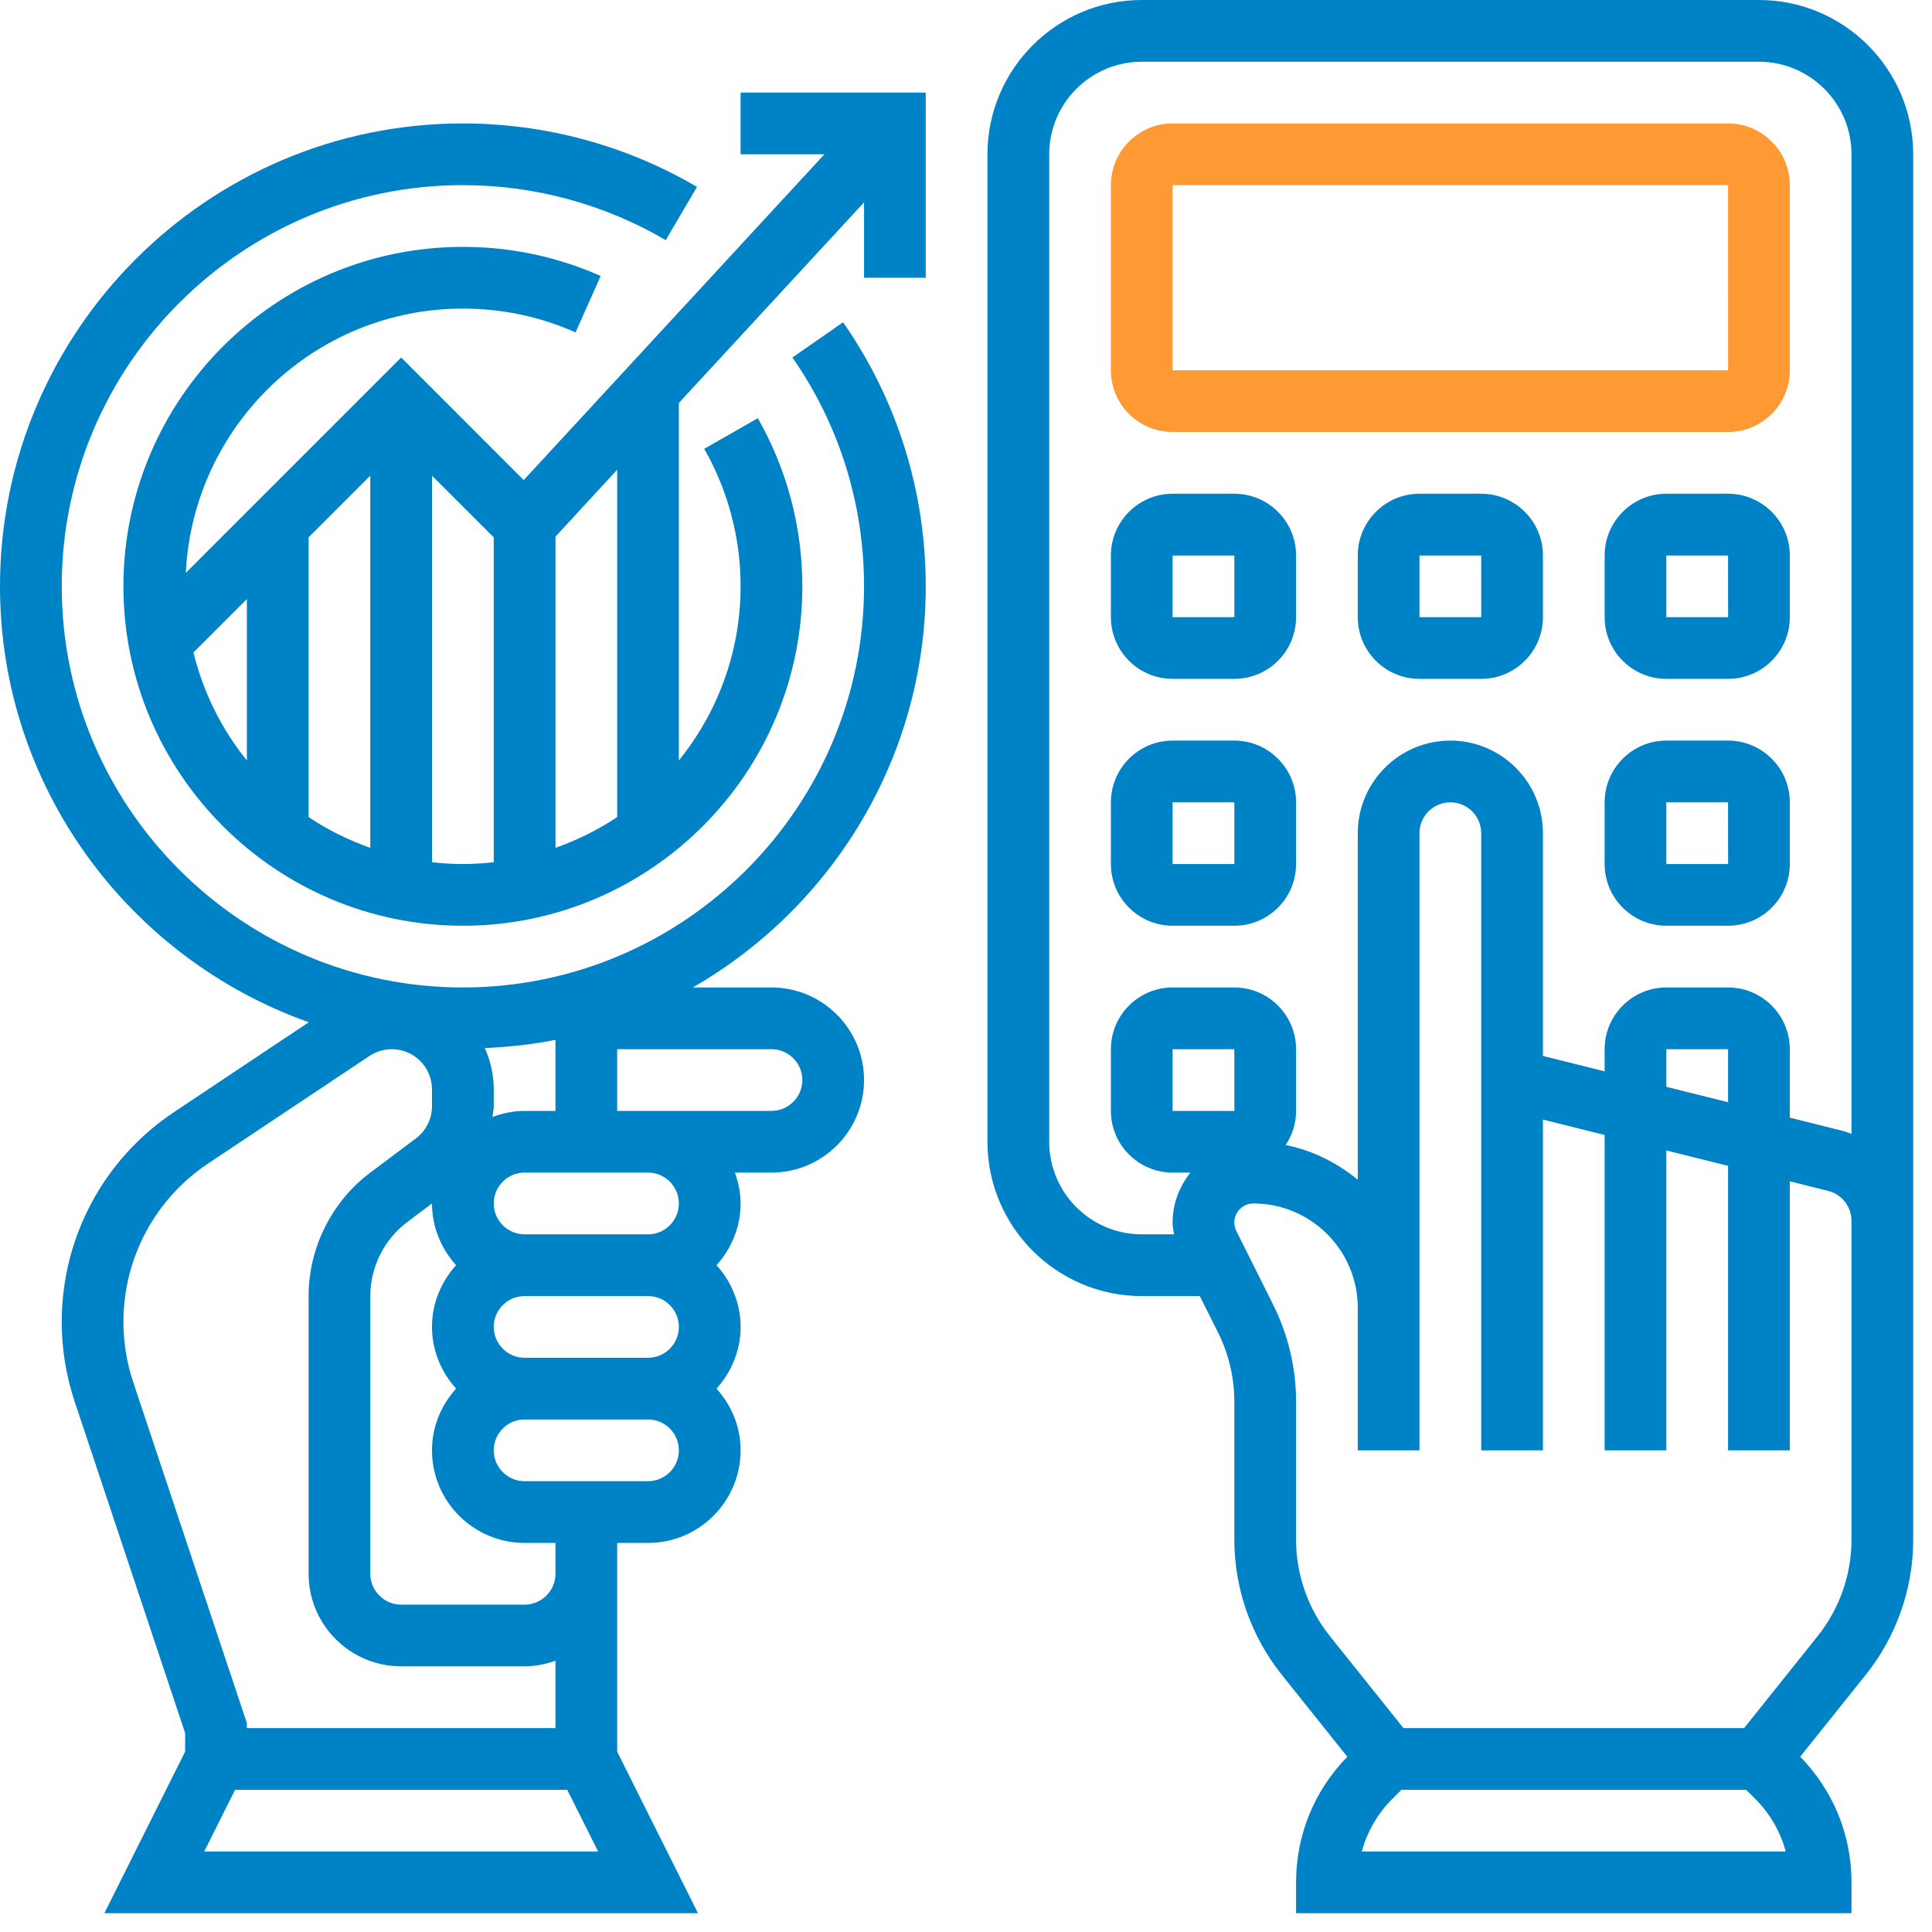 <svg width="45" height="45" viewBox="0 0 45 45" fill="none" xmlns="http://www.w3.org/2000/svg">
<path d="M21.562 13.656C21.562 11.443 20.897 9.316 19.637 7.506L18.457 8.327C19.549 9.896 20.125 11.739 20.125 13.656C20.125 18.808 15.933 23 10.781 23C5.629 23 1.438 18.808 1.438 13.656C1.438 8.504 5.629 4.312 10.781 4.312C12.445 4.312 14.079 4.755 15.506 5.593L16.234 4.353C14.586 3.386 12.701 2.875 10.781 2.875C4.836 2.875 0 7.711 0 13.656C0 18.341 3.009 22.326 7.192 23.81L4.052 25.904C2.415 26.995 1.438 28.821 1.438 30.788C1.438 31.421 1.539 32.045 1.739 32.645L4.312 40.366V40.799L2.431 44.562H16.257L14.375 40.799V36.656V35.938H15.094C16.283 35.938 17.25 34.97 17.25 33.781C17.25 33.227 17.034 32.726 16.689 32.344C17.034 31.961 17.25 31.46 17.25 30.906C17.25 30.352 17.034 29.851 16.689 29.469C17.034 29.086 17.25 28.585 17.25 28.031C17.25 27.778 17.198 27.538 17.118 27.312H17.969C19.158 27.312 20.125 26.345 20.125 25.156C20.125 23.967 19.158 23 17.969 23H16.137C19.373 21.138 21.562 17.651 21.562 13.656V13.656ZM12.938 24.22V25.875H12.219C11.955 25.875 11.704 25.93 11.47 26.017C11.479 25.933 11.5 25.851 11.5 25.767V25.374C11.5 25.031 11.424 24.706 11.292 24.412C11.851 24.385 12.403 24.329 12.938 24.22V24.22ZM10.623 32.344C10.278 32.726 10.062 33.227 10.062 33.781C10.062 34.97 11.03 35.938 12.219 35.938H12.938V36.656C12.938 37.052 12.615 37.375 12.219 37.375H9.344C8.948 37.375 8.625 37.052 8.625 36.656V30.188C8.625 29.513 8.948 28.867 9.488 28.462L10.062 28.031C10.062 28.585 10.279 29.086 10.623 29.469C10.278 29.851 10.062 30.352 10.062 30.906C10.062 31.46 10.279 31.961 10.623 32.344ZM3.102 32.191C2.951 31.739 2.875 31.266 2.875 30.788C2.875 29.303 3.613 27.923 4.849 27.099L8.606 24.595C8.761 24.492 8.941 24.438 9.126 24.438C9.643 24.438 10.062 24.857 10.062 25.374V25.767C10.062 26.06 9.922 26.339 9.688 26.515L8.625 27.312C7.725 27.987 7.188 29.063 7.188 30.188V36.656C7.188 37.845 8.155 38.812 9.344 38.812H12.219C12.472 38.812 12.712 38.761 12.938 38.68V40.25H5.75V40.134L3.102 32.191ZM4.757 43.125L5.475 41.688H13.212L13.931 43.125H4.757ZM15.094 34.5H12.219C11.823 34.5 11.5 34.177 11.5 33.781C11.5 33.385 11.823 33.062 12.219 33.062H15.094C15.49 33.062 15.812 33.385 15.812 33.781C15.812 34.177 15.49 34.5 15.094 34.5ZM15.094 31.625H12.219C11.823 31.625 11.5 31.302 11.5 30.906C11.5 30.51 11.823 30.188 12.219 30.188H15.094C15.49 30.188 15.812 30.51 15.812 30.906C15.812 31.302 15.49 31.625 15.094 31.625ZM15.094 28.75H12.219C11.823 28.75 11.5 28.427 11.5 28.031C11.5 27.635 11.823 27.312 12.219 27.312H13.656H15.094C15.49 27.312 15.812 27.635 15.812 28.031C15.812 28.427 15.49 28.75 15.094 28.75ZM17.969 24.438C18.365 24.438 18.688 24.76 18.688 25.156C18.688 25.552 18.365 25.875 17.969 25.875H15.094H14.375V24.438H17.969Z" fill="#0082C6"/>
<path d="M40.969 0H26.594C24.612 0 23 1.612 23 3.594V26.594C23 28.575 24.612 30.188 26.594 30.188H27.946L28.37 31.036C28.619 31.532 28.75 32.089 28.75 32.644V35.863C28.75 37.001 29.142 38.117 29.853 39.006L31.382 40.918C30.612 41.704 30.188 42.741 30.188 43.844V44.562H43.125V43.844C43.125 42.741 42.7 41.704 41.93 40.917L43.46 39.005C44.171 38.117 44.562 37.001 44.562 35.863V29.469V28.435V3.594C44.562 1.612 42.95 0 40.969 0ZM27.312 25.875V24.438H28.75L28.751 25.875H27.312ZM31.719 43.125C31.843 42.665 32.085 42.244 32.431 41.898L32.641 41.688H40.671L40.882 41.898C41.227 42.244 41.47 42.665 41.593 43.125H31.719ZM43.125 29.469V35.863C43.125 36.676 42.845 37.473 42.337 38.108L40.624 40.25H32.689L30.974 38.107C30.467 37.472 30.188 36.675 30.188 35.863V32.644C30.188 31.866 30.004 31.088 29.656 30.393L28.797 28.674C28.766 28.613 28.75 28.544 28.75 28.475C28.75 28.23 28.949 28.031 29.194 28.031C30.535 28.031 31.625 29.122 31.625 30.462V31.625V33.781H33.062V31.625V30.462V19.406C33.062 19.01 33.385 18.688 33.781 18.688C34.177 18.688 34.5 19.01 34.5 19.406V24.235V33.781H35.938V26.077L37.375 26.436V33.781H38.812V26.796L40.25 27.155V33.781H41.688V27.515L42.58 27.738C42.901 27.818 43.125 28.105 43.125 28.435V29.469ZM38.812 25.314V24.438H40.25V25.673L38.812 25.314ZM43.125 26.41C43.06 26.387 42.997 26.36 42.929 26.343L41.688 26.032V24.438C41.688 23.645 41.043 23 40.25 23H38.812C38.02 23 37.375 23.645 37.375 24.438V24.954L35.938 24.595V19.406C35.938 18.217 34.97 17.25 33.781 17.25C32.592 17.25 31.625 18.217 31.625 19.406V27.478C31.144 27.085 30.578 26.795 29.946 26.67C30.098 26.442 30.188 26.169 30.188 25.875V24.438C30.188 23.645 29.543 23 28.75 23H27.312C26.52 23 25.875 23.645 25.875 24.438V25.875C25.875 26.668 26.52 27.312 27.312 27.312H27.727C27.471 27.634 27.312 28.034 27.312 28.475C27.312 28.567 27.331 28.659 27.345 28.75H26.594C25.405 28.75 24.438 27.783 24.438 26.594V3.594C24.438 2.405 25.405 1.438 26.594 1.438H40.969C42.158 1.438 43.125 2.405 43.125 3.594V26.41Z" fill="#0082C6"/>
<path d="M40.25 2.875H27.312C26.52 2.875 25.875 3.52 25.875 4.312V8.625C25.875 9.418 26.52 10.062 27.312 10.062H40.25C41.043 10.062 41.688 9.418 41.688 8.625V4.312C41.688 3.52 41.043 2.875 40.25 2.875ZM27.312 8.625V4.312H40.25L40.251 8.625H27.312Z" fill="#FF9933"/>
<path d="M28.75 11.5H27.312C26.52 11.5 25.875 12.145 25.875 12.938V14.375C25.875 15.168 26.52 15.812 27.312 15.812H28.75C29.543 15.812 30.188 15.168 30.188 14.375V12.938C30.188 12.145 29.543 11.5 28.75 11.5ZM27.312 14.375V12.938H28.75L28.751 14.375H27.312Z" fill="#0082C6"/>
<path d="M34.5 11.5H33.062C32.27 11.5 31.625 12.145 31.625 12.938V14.375C31.625 15.168 32.27 15.812 33.062 15.812H34.5C35.293 15.812 35.938 15.168 35.938 14.375V12.938C35.938 12.145 35.293 11.5 34.5 11.5ZM33.062 14.375V12.938H34.5L34.501 14.375H33.062Z" fill="#0082C6"/>
<path d="M40.25 11.5H38.812C38.02 11.5 37.375 12.145 37.375 12.938V14.375C37.375 15.168 38.02 15.812 38.812 15.812H40.25C41.043 15.812 41.688 15.168 41.688 14.375V12.938C41.688 12.145 41.043 11.5 40.25 11.5ZM38.812 14.375V12.938H40.25L40.251 14.375H38.812Z" fill="#0082C6"/>
<path d="M28.75 17.25H27.312C26.52 17.25 25.875 17.895 25.875 18.688V20.125C25.875 20.918 26.52 21.562 27.312 21.562H28.75C29.543 21.562 30.188 20.918 30.188 20.125V18.688C30.188 17.895 29.543 17.25 28.75 17.25ZM27.312 20.125V18.688H28.75L28.751 20.125H27.312Z" fill="#0082C6"/>
<path d="M40.25 17.25H38.812C38.02 17.25 37.375 17.895 37.375 18.688V20.125C37.375 20.918 38.02 21.562 38.812 21.562H40.25C41.043 21.562 41.688 20.918 41.688 20.125V18.688C41.688 17.895 41.043 17.25 40.25 17.25ZM38.812 20.125V18.688H40.25L40.251 20.125H38.812Z" fill="#0082C6"/>
<path d="M17.25 3.594H19.202L12.198 11.182L9.344 8.327L4.328 13.343C4.494 9.922 7.32 7.188 10.781 7.188C11.695 7.188 12.578 7.374 13.406 7.742L13.991 6.428C12.977 5.979 11.898 5.75 10.781 5.75C6.422 5.75 2.875 9.297 2.875 13.656C2.875 18.015 6.422 21.562 10.781 21.562C15.14 21.562 18.688 18.015 18.688 13.656C18.688 12.281 18.329 10.928 17.651 9.741L16.403 10.454C16.957 11.424 17.25 12.531 17.25 13.656C17.25 15.191 16.709 16.602 15.812 17.713V9.385L20.125 4.714V6.469H21.562V2.156H17.25V3.594ZM5.75 17.713C5.163 16.987 4.736 16.132 4.506 15.198L5.75 13.954V17.713ZM8.625 19.748C8.114 19.567 7.63 19.329 7.188 19.031V12.516L8.625 11.079V19.748ZM11.5 20.083C11.264 20.109 11.024 20.125 10.781 20.125C10.538 20.125 10.299 20.109 10.062 20.083V11.079L11.5 12.516V20.083ZM14.375 19.031C13.932 19.328 13.448 19.566 12.938 19.748V12.499L14.375 10.941V19.031Z" fill="#0082C6"/>
</svg>
